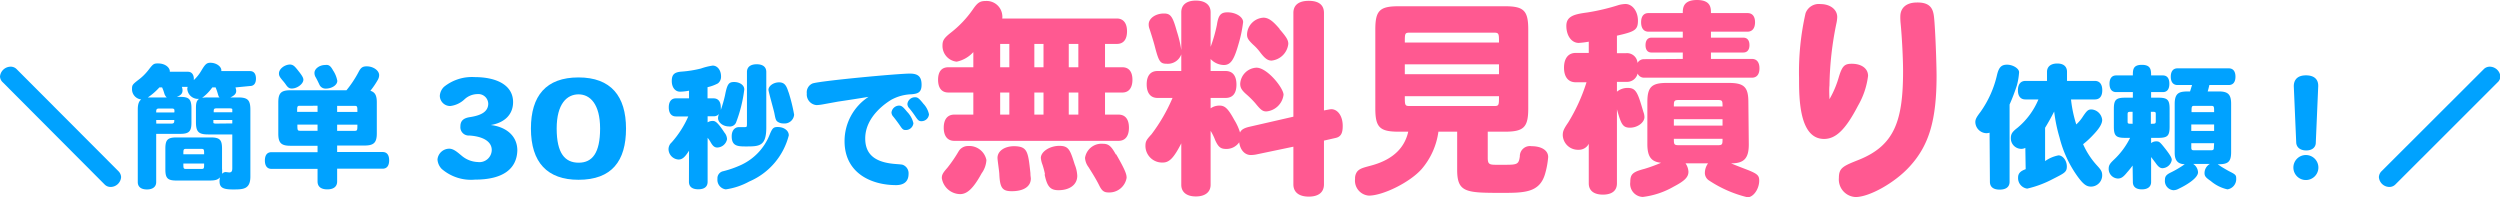 <svg xmlns="http://www.w3.org/2000/svg" viewBox="0 0 299.95 23.67"><defs><style>.cls-1{fill:#00a2ff;}.cls-2{fill:#ff5991;}</style></defs><g id="レイヤー_2" data-name="レイヤー 2"><g id="firstview"><path class="cls-1" d="M14.2,20.53a1.06,1.06,0,0,1,.33.72,1.27,1.27,0,0,1-1.24,1.18,1,1,0,0,1-.74-.3L.34,9.88A1,1,0,0,1,0,9.18,1.3,1.3,0,0,1,1.25,8,1,1,0,0,1,2,8.3Z"/><path class="cls-1" d="M28.25,10.49a1.44,1.44,0,0,1,.09.42c0,.32-.19.54-.7.78h.91c1.18,0,1.49.31,1.49,1.49v8c0,1.55-.88,1.55-2.1,1.55s-1.6-.24-1.6-1a1.74,1.74,0,0,1,.06-.45c-.3.3-.56.38-1.29.38H21.19c-1.08,0-1.35-.27-1.35-1.34V17.84c0-1.07.27-1.35,1.35-1.35h4.09c1.09,0,1.36.28,1.36,1.35v2.38a3.19,3.19,0,0,1,0,.64.59.59,0,0,1,.44-.22l.41.05c.28,0,.38-.13.38-.5V16.13H25c-1.18,0-1.49-.31-1.49-1.49V13c0-.67.08-.91.37-1.14l-.25,0a1.29,1.29,0,0,1-1.16-1.2.79.79,0,0,1,.05-.24h-.7a1.25,1.25,0,0,1,.08.42c0,.37-.18.59-.68.78,1.22,0,1.75,0,1.75,1.36v1.72c0,1.07-.29,1.36-1.36,1.36H18.74v5.79c0,.55-.4.88-1.11.88s-1.1-.32-1.1-.88V13.15c0-.64.13-1,.41-1.22a1.23,1.23,0,0,1-1.1-1.29c0-.42.08-.52.69-1a6.29,6.29,0,0,0,1.31-1.28c.53-.69.62-.75,1.11-.75,1,0,1.48.62,1.42,1h2.18c.57,0,.75.53.7,1a4.91,4.91,0,0,0,.91-1.14c.45-.76.64-.94,1.08-.94.76,0,1.4.51,1.31,1H30c.45,0,.71.32.71.9s-.26.89-.71.89ZM20,11.69a1.07,1.07,0,0,1-.28-.46,5.18,5.18,0,0,0-.27-.74h-.33a7.5,7.5,0,0,1-1.38,1.2Zm.91,1.8a.66.66,0,0,0,0-.34c0-.08-.13-.13-.3-.13H19.09c-.35,0-.35.16-.35.47Zm-2.16,1.34h1.81c.35,0,.35-.16.35-.43H18.74Zm5.74,3.68c0-.57,0-.65-.35-.65H22.35c-.35,0-.35.08-.35.65Zm-.35,1.76c.35,0,.35-.06.35-.65H22c0,.59,0,.65.35.65Zm2.23-8.58c-.12,0-.18-.25-.28-.59a6.41,6.41,0,0,0-.22-.61h-.4a5.59,5.59,0,0,1-1.22,1.25,3.32,3.32,0,0,1,.63-.05ZM26,13c-.36,0-.36.1-.36.47h2.23c0-.2,0-.31,0-.37s-.13-.1-.3-.1Zm1.87,1.81V14.4H25.6c0,.16,0,.27,0,.33s.13.1.31.1Z"/><path class="cls-1" d="M38.1,17.49H34.85c-1.12,0-1.46-.35-1.46-1.46V12.29c0-1.13.34-1.46,1.46-1.46h6.72A13.07,13.07,0,0,0,43,8.68c.29-.57.5-.72,1-.72.79,0,1.49.5,1.49,1.06a1.15,1.15,0,0,1-.16.56,9.66,9.66,0,0,1-.89,1.31c.56.18.77.55.77,1.4V16c0,1.11-.36,1.46-1.46,1.46H40.45v.78h5.46c.51,0,.78.35.78,1s-.28,1-.78,1H40.45v1.53c0,.61-.41.95-1.18.95s-1.17-.34-1.17-.95V20.26H32.56c-.5,0-.78-.36-.78-1s.27-1,.78-1H38.1ZM35.84,8.56c.42.52.56.8.56,1,0,.5-.73,1.06-1.39,1.06-.29,0-.47-.11-.72-.48a4.74,4.74,0,0,0-.38-.48c-.36-.43-.44-.58-.44-.85,0-.54.68-1.07,1.36-1.07C35.19,7.79,35.33,7.9,35.84,8.56Zm2.26,4.13H36c-.35,0-.35.08-.35.73H38.1Zm0,3v-.74H35.68c0,.67,0,.74.35.74Zm1.84-7.27a3.27,3.27,0,0,1,.53,1.28c0,.5-.64.93-1.39.93a.8.8,0,0,1-.73-.42c-.11-.22-.27-.59-.51-1a1,1,0,0,1-.11-.47c0-.49.61-.94,1.27-.94C39.43,7.74,39.64,7.88,39.94,8.41Zm.51,4.28v.73h2.43c0-.65,0-.73-.35-.73Zm0,3h2.08c.35,0,.35-.07.35-.74H40.45Z"/><path class="cls-1" d="M57,21.55a5.37,5.37,0,0,1-4-1.28,1.78,1.78,0,0,1-.51-1.15,1.43,1.43,0,0,1,1.41-1.28c.57,0,1.07.51,1.61.94a3.16,3.16,0,0,0,1.81.66A1.48,1.48,0,0,0,59,18c0-1-1-1.63-2.69-1.74a1,1,0,0,1-1.07-1.11c0-.72.46-1,1.16-1.1,1.22-.19,2.16-.59,2.18-1.59a1.19,1.19,0,0,0-1.31-1.17,2.32,2.32,0,0,0-1.51.6,3,3,0,0,1-1.74.83,1.24,1.24,0,0,1-1.25-1.23,1.64,1.64,0,0,1,.51-1.08,5.34,5.34,0,0,1,3.65-1.16c2.72,0,4.63,1,4.63,3,0,1.47-1,2.48-2.69,2.75v0c1.68.19,3.2,1.17,3.2,3.06C62,20.29,60.31,21.55,57,21.55Z"/><path class="cls-1" d="M69.41,21.57c-3.73,0-5.71-2.07-5.71-6.15h0c0-3.93,1.82-6.13,5.71-6.13s5.7,2.25,5.7,6.14S73.4,21.57,69.41,21.57Zm0-10.25h0c-1.37,0-2.62,1.11-2.62,4.1s1,4.1,2.64,4.1S72,18.35,72,15.42,70.8,11.32,69.41,11.32Z"/><path class="cls-1" d="M82.67,18.08c-.49.78-.81,1.06-1.26,1.06a1.27,1.27,0,0,1-1.2-1.25,1.08,1.08,0,0,1,.37-.8,11.82,11.82,0,0,0,2-3.12H81.1c-.54,0-.86-.39-.86-1.09s.32-1.08.86-1.08h1.57v-.92A6.18,6.18,0,0,1,81.6,11c-.59,0-1-.51-1-1.28s.3-1.07,1.2-1.13a13.33,13.33,0,0,0,2.3-.37,7.44,7.44,0,0,1,1.41-.35c.58,0,1,.57,1,1.29a1,1,0,0,1-.37.84,4.85,4.85,0,0,1-1.25.46V11.8h.72c.56,0,.87.39.87,1.08a1.72,1.72,0,0,1,0,.32,15.43,15.43,0,0,0,.5-1.73c.27-1.39.45-1.63,1.1-1.63s1.22.36,1.22.89a16.74,16.74,0,0,1-1,4,.81.81,0,0,1-.85.44c-.69,0-1.3-.47-1.3-1a1.19,1.19,0,0,1,.13-.51.8.8,0,0,1-.66.29h-.72v.73a1.12,1.12,0,0,1,.58-.17c.27,0,.53,0,1.44,1.4a1.29,1.29,0,0,1,.31.79,1.23,1.23,0,0,1-1.17,1c-.31,0-.52-.16-.77-.59a3.82,3.82,0,0,0-.39-.58v5.28c0,.6-.4.9-1.12.9s-1.12-.3-1.12-.9Zm7.22,3.7a8.28,8.28,0,0,1-2.81.94,1.15,1.15,0,0,1-1-1.26.86.86,0,0,1,.7-.92,12.15,12.15,0,0,0,2.2-.78,6.71,6.71,0,0,0,3.33-3.52c.35-.87.48-1,1-1,.77,0,1.33.44,1.33,1A8.23,8.23,0,0,1,89.89,21.78ZM89.62,8.64c0-.6.42-.93,1.17-.93s1.15.33,1.15.93v6.65c0,2.23-.81,2.28-2.38,2.28-1,0-1.77,0-1.77-1.22,0-.67.34-1.1.89-1.1l.65,0c.27,0,.29,0,.29-.48Zm5,2.44a20.86,20.86,0,0,1,.66,2.68A1.15,1.15,0,0,1,94,14.81a1.16,1.16,0,0,1-.76-.25c-.22-.19-.25-.64-.36-1.11s-.68-2.49-.68-2.67c0-.45.58-.9,1.27-.9S94.37,10.32,94.61,11.08Z"/><path class="cls-1" d="M100.55,12.19l-1.76.32a5.39,5.39,0,0,1-.82.1,1.28,1.28,0,0,1-1.17-1.4,1.15,1.15,0,0,1,.7-1.2c1-.32,10.22-1.18,11.66-1.18,1,0,1.41.37,1.41,1.34s-.5,1.07-1.19,1.14a5.38,5.38,0,0,0-2.46.67c-.42.26-3.11,1.91-3.11,4.63,0,1.92,1.17,2.89,3.68,3.07.77.06.8.06,1,.18a1.08,1.08,0,0,1,.52,1c0,.88-.52,1.35-1.5,1.35-3,0-6.18-1.46-6.18-5.27a6.33,6.33,0,0,1,2.88-5.32C103,11.82,101.84,12,100.55,12.19Zm8.29,1.23a2.89,2.89,0,0,1,.75,1.36.91.91,0,0,1-.93.82c-.27,0-.38-.08-.66-.5-.16-.24-.52-.73-.81-1.09a.79.79,0,0,1-.23-.52.94.94,0,0,1,.9-.82C108.17,12.67,108.34,12.81,108.84,13.42Zm1.92-1a2.6,2.6,0,0,1,.7,1.3.9.9,0,0,1-.91.82c-.27,0-.38-.08-.66-.48a12.28,12.28,0,0,0-.8-1.08.75.75,0,0,1-.22-.51.91.91,0,0,1,.91-.8C110.09,11.66,110.26,11.79,110.76,12.41Z"/><path class="cls-2" d="M116.78,13.75V11.1h-3c-.8,0-1.23-.55-1.23-1.53s.43-1.5,1.23-1.5h3V6.25a3.74,3.74,0,0,1-2,1.15,1.9,1.9,0,0,1-1.7-1.95c0-.6.2-.9,1-1.53a12.68,12.68,0,0,0,2.65-2.8c.55-.8.85-1,1.52-1a1.88,1.88,0,0,1,2,1.68,1.46,1.46,0,0,1,0,.42H134c.77,0,1.22.55,1.22,1.53S134.8,5.27,134,5.27h-1.42v2.8h2.09c.78,0,1.2.55,1.2,1.5s-.42,1.53-1.2,1.53h-2.09v2.65h1.62c.8,0,1.25.55,1.25,1.57S135,16.9,134.2,16.9H114.5c-.82,0-1.27-.58-1.27-1.58s.45-1.57,1.27-1.57Zm1.57,5.45a3,3,0,0,1-.57,1.59c-1,1.83-1.75,2.5-2.58,2.5A2.26,2.26,0,0,1,113,21.37c0-.38.1-.6.65-1.22a16.5,16.5,0,0,0,1.37-2,1.3,1.3,0,0,1,1.13-.63A2.1,2.1,0,0,1,118.35,19.2Zm5.28,1.57c0,.37.05.52.05.65,0,.95-.85,1.52-2.28,1.52-1.12,0-1.42-.37-1.5-2,0-.33-.22-1.7-.22-2,0-.82.85-1.4,2-1.4C123.28,17.57,123.35,18.17,123.63,20.77ZM120,8.07h1.1V5.27H120Zm0,5.68h1.1V11.1H120Zm4.1-8.48v2.8h1.1V5.27Zm0,5.83v2.65h1.1V11.1Zm1.28,9.82a9.69,9.69,0,0,0-.3-1.15,3.07,3.07,0,0,1-.2-.82c0-.75,1.07-1.45,2.22-1.45s1.3.52,1.85,2.25a4,4,0,0,1,.3,1.34c0,1.1-.95,1.73-2.25,1.73C126,22.82,125.63,22.37,125.33,20.92Zm2.85-15.65v2.8h1.15V5.27Zm0,5.83v2.65h1.15V11.1Zm5.69,7.42c1.2,2.07,1.25,2.47,1.25,2.82A2.1,2.1,0,0,1,133,23.09c-.55,0-.8-.2-1.12-.85s-.78-1.4-1.28-2.19a2.08,2.08,0,0,1-.42-1.1,2,2,0,0,1,2.14-1.7C133,17.25,133.32,17.52,133.87,18.52Z"/><path class="cls-2" d="M141.73,17.2c-.88,1.72-1.43,2.3-2.2,2.3a2,2,0,0,1-2.1-1.95c0-.55.07-.73.72-1.43a20.45,20.45,0,0,0,2.53-4.37h-1.8c-.83,0-1.3-.58-1.3-1.63s.47-1.6,1.3-1.6h2.85v-2A1.71,1.71,0,0,1,140,7.65c-.78,0-.95-.25-1.38-1.83-.12-.47-.22-.87-.7-2.35a1.42,1.42,0,0,1-.1-.55c0-.72.83-1.3,1.83-1.3.8,0,1.05.35,1.55,2.15A14.07,14.07,0,0,1,141.73,6V1.47c0-.9.65-1.4,1.75-1.4s1.77.5,1.77,1.4V5.62A17.53,17.53,0,0,0,146,3c.18-1.17.45-1.52,1.28-1.52,1,0,1.87.55,1.87,1.17a15.81,15.81,0,0,1-.57,2.7c-.53,1.85-.93,2.45-1.75,2.45a2.24,2.24,0,0,1-1.58-.72V8.52h1.8c.85,0,1.3.58,1.3,1.63s-.45,1.6-1.3,1.6h-1.8V13a1.81,1.81,0,0,1,1.08-.33c.62,0,1,.33,1.75,1.7a6.47,6.47,0,0,1,.7,1.53c.15-.35.5-.55,1.17-.7L155.18,14V1.55c0-.95.65-1.45,1.85-1.45s1.82.5,1.82,1.45v11.7c.27-.05.77-.15.87-.15.78,0,1.38.82,1.38,2,0,.77-.15,1.3-.85,1.45l-1.4.32v5.25c0,.95-.65,1.47-1.82,1.47s-1.85-.52-1.85-1.47V17.6l-4.3.9a3.77,3.77,0,0,1-.8.1c-.73,0-1.28-.6-1.4-1.53a1.85,1.85,0,0,1-1.55.8c-.68,0-.95-.22-1.33-1.05a6.13,6.13,0,0,0-.55-1.12v6.47c0,.87-.65,1.4-1.77,1.4s-1.75-.53-1.75-1.4ZM154,11.37a2.29,2.29,0,0,1-2.05,2c-.45,0-.68-.17-1.35-1a10.88,10.88,0,0,0-1-1c-.6-.52-.8-.82-.8-1.32a2.05,2.05,0,0,1,1.95-1.93C152.05,8.12,154,10.57,154,11.37Zm-.5-7.9c.87,1,1.07,1.35,1.07,1.8a2.26,2.26,0,0,1-2,2c-.45,0-.8-.23-1.38-1a5.83,5.83,0,0,0-.85-.92c-.6-.58-.72-.8-.72-1.23a2.08,2.08,0,0,1,2-2C152.2,2.15,152.68,2.47,153.53,3.47Z"/><path class="cls-2" d="M178.5,15.8v3.12c0,.73.15.85.95.85h1.22c1.41,0,1.55-.1,1.68-1a1.21,1.21,0,0,1,1.4-1.23c1.2,0,2,.5,2,1.3a10,10,0,0,1-.38,2.05c-.67,2.25-2.52,2.25-5.22,2.25-4.27,0-5.32-.05-5.32-2.77V15.8h-2.25a8.66,8.66,0,0,1-2,4.47c-1.4,1.6-4.65,3.2-6.35,3.2a1.8,1.8,0,0,1-1.65-2,1.37,1.37,0,0,1,.23-.85c.35-.47,1-.55,1.92-.82,2.68-.78,3.85-2.3,4.23-4h-1.15c-2.28,0-2.8-.53-2.8-2.8V3.55c0-2.28.52-2.8,2.8-2.8h12.75c2.27,0,2.8.52,2.8,2.8V13c0,2.27-.53,2.8-2.8,2.8Zm1.35-10.7c0-1,0-1.18-.55-1.18H169.1c-.55,0-.55.13-.55,1.18Zm0,2.62h-11.3V8.9h11.3Zm-.55,5c.55,0,.55-.13.55-1.18h-11.3c0,1.05,0,1.18.55,1.18Z"/><path class="cls-2" d="M201.9,7.07V6.3h-3.77c-.45,0-.7-.33-.7-.88s.25-.9.7-.9h3.77V3.8h-4.12c-.55,0-.88-.4-.88-1.13s.33-1.1.88-1.1h4.12c0-.55,0-1.57,1.7-1.57s1.68,1,1.68,1.57h4.39c.58,0,.9.4.9,1.1s-.32,1.13-.9,1.13h-4.39v.72h3.89c.48,0,.73.33.73.9s-.28.88-.73.88h-3.89v.77h4.92c.57,0,.9.4.9,1.13s-.33,1.12-.9,1.12H197.28a.83.83,0,0,1-.8-.5,1.29,1.29,0,0,1-1.33,1H194V11a2,2,0,0,1,1.3-.45c1,0,1.2.57,1.87,2.87a1.76,1.76,0,0,1,.13.63c0,.65-.83,1.27-1.73,1.27s-1.07-.45-1.57-2.2V22c0,.88-.6,1.35-1.68,1.35s-1.7-.47-1.7-1.35V17.25a1.32,1.32,0,0,1-1.22.72,1.82,1.82,0,0,1-1.9-1.75c0-.45.1-.72.65-1.52a21.46,21.46,0,0,0,2.2-4.83h-1.3c-.9,0-1.4-.65-1.4-1.75s.5-1.77,1.4-1.77h1.57V5a10.33,10.33,0,0,1-1.2.15c-.87,0-1.49-.87-1.49-2.05s1-1.4,2.49-1.6a25.33,25.33,0,0,0,3.8-.9,3.61,3.61,0,0,1,.8-.12c.83,0,1.5.87,1.5,2s-.4,1.32-2.52,1.8v2.1h1.12a1.26,1.26,0,0,1,1.35,1.17.87.87,0,0,1,.78-.45Zm7.92,10.25c0,1.68-.57,2.28-2.12,2.28.15.07.37.17,2.07.82,1.1.45,1.3.65,1.3,1.25,0,1-.7,2-1.4,2A14.51,14.51,0,0,1,205,21.62a1.08,1.08,0,0,1-.45-.88,2,2,0,0,1,.38-1.14h-2.7a1.93,1.93,0,0,1,.35,1c0,.65-.45,1.1-1.75,1.78a9.77,9.77,0,0,1-3.73,1.25,1.57,1.57,0,0,1-1.5-1.78c0-.95.28-1.22,1.7-1.59a19.1,19.1,0,0,0,2-.73c-1.2-.12-1.65-.75-1.65-2.25V12.27c0-1.82.5-2.32,2.33-2.32h7.44c1.85,0,2.35.5,2.35,2.32Zm-3.15-4.55c0-.62,0-.77-.52-.77h-4.77c-.55,0-.55.17-.55.77Zm0,1.53h-5.84v.77h5.84Zm-.52,3.12c.52,0,.52-.15.52-.77h-5.84c0,.62,0,.77.55.77Z"/><path class="cls-2" d="M219.5,11.9a11.68,11.68,0,0,0,1.13-2.68c.4-1.3.67-1.57,1.55-1.57,1.17,0,1.95.57,1.95,1.45a9.37,9.37,0,0,1-1.2,3.57c-1.48,2.85-2.65,4-4.08,4-3,0-3-4.93-3-7.3a31.82,31.82,0,0,1,.78-7.78,1.69,1.69,0,0,1,1.8-1.1c1.15,0,2,.65,2,1.55a4.07,4.07,0,0,1-.08.68,39,39,0,0,0-.85,7.52C219.45,10.75,219.48,11.35,219.5,11.9Zm12.6-9.23c.17,2.35.25,5.68.25,6.4,0,5.35-.9,8.38-3.25,10.93-1.77,1.94-4.82,3.64-6.47,3.64a2.11,2.11,0,0,1-2-2.3c0-1.22.52-1.42,2.45-2.19,4.25-1.73,5.25-4.7,5.25-10.63,0-1.42-.13-4.1-.3-5.77A7.7,7.7,0,0,1,228,2c0-1.07.73-1.7,2-1.7C232,.27,232,1.5,232.1,2.67Z"/><path class="cls-1" d="M238.71,15.92a1.35,1.35,0,0,1-.41.06,1.37,1.37,0,0,1-1.3-1.33c0-.33.14-.6.61-1.21a12.44,12.44,0,0,0,2-4.48c.22-.9.53-1.2,1.2-1.2s1.44.44,1.44.91A8,8,0,0,1,242,10.2a22.48,22.48,0,0,1-.89,2.34v9.27c0,.61-.42.94-1.19.94s-1.17-.33-1.17-.94ZM243,17.74a1,1,0,0,1-.48.12,1.26,1.26,0,0,1-1.26-1.27c0-.51.16-.77.8-1.26a8.84,8.84,0,0,0,2.51-3.4H243c-.57,0-.89-.4-.89-1.1s.32-1.12.89-1.12h2.6V8.62c0-.62.45-1,1.23-1S248,8,248,8.62V9.71h3.35c.56,0,.88.4.88,1.12s-.32,1.1-.88,1.1h-2.87a15.2,15.2,0,0,0,.63,3,4.62,4.62,0,0,0,.83-1c.46-.67.61-.8,1-.8a1.39,1.39,0,0,1,1.28,1.25c0,.49-.37,1.08-1.19,1.92a10,10,0,0,1-1.1,1,9.46,9.46,0,0,0,1.7,2.59c.49.53.59.74.59,1.16a1.35,1.35,0,0,1-1.33,1.34c-.53,0-.9-.25-1.55-1.12a13.67,13.67,0,0,1-2.23-4.75,18.63,18.63,0,0,1-.65-3.14c-.31.61-.71,1.34-1.09,1.95v4a4.1,4.1,0,0,1,1.61-.69c.52,0,1,.64,1,1.33s-.29.8-1.76,1.55a12.49,12.49,0,0,1-3,1.11,1.27,1.27,0,0,1-1.09-1.33c0-.48.26-.77.91-1Z"/><path class="cls-1" d="M255.87,19.86a9.77,9.77,0,0,1-.65.81c-.47.58-.73.75-1.12.75A1.15,1.15,0,0,1,253,20.26c0-.42.13-.63.65-1.12a9.11,9.11,0,0,0,1.92-2.6h-.6c-1.09,0-1.35-.25-1.35-1.34V13.07c0-1.09.26-1.35,1.35-1.35h.93v-.67h-2c-.51,0-.8-.35-.8-1s.29-1,.8-1h2c0-.66,0-1.27,1.08-1.27s1.11.61,1.11,1.27h1.41c.51,0,.78.35.78,1s-.27,1-.78,1h-1.41v.67h.88c1.09,0,1.34.26,1.34,1.35V15.2c0,1.09-.25,1.34-1.34,1.34h-.88v.63a1,1,0,0,1,.61-.21c.38,0,.46.08,1.18,1,.53.69.69,1,.69,1.22a1.18,1.18,0,0,1-1.11,1c-.28,0-.51-.16-.86-.67l-.51-.67v3c0,.56-.4.88-1.11.88s-1.08-.32-1.08-.88Zm0-6.45c-.55,0-.6,0-.6.33v.77c0,.34,0,.34.6.34Zm2.78.33c0-.33,0-.33-.59-.33v1.44c.54,0,.59,0,.59-.34Zm6.43-3.54c-.06.26-.12.5-.2.77h1.33c1.12,0,1.48.37,1.48,1.49v5.8c0,1.23-.43,1.45-1.61,1.45l.43.29c.18.11.7.42.93.54.8.4.86.47.86.9a1.24,1.24,0,0,1-1.05,1.28,4.64,4.64,0,0,1-2-1c-.59-.4-.75-.59-.75-.94a1.26,1.26,0,0,1,.64-1.11h-2a1.26,1.26,0,0,1,.58,1c0,.71-1.43,1.56-2.37,2a1.26,1.26,0,0,1-.6.15,1.11,1.11,0,0,1-1-1.24c0-.41.16-.62.69-.88a12.07,12.07,0,0,0,1.69-1c-1.21,0-1.21-1-1.21-1.44v-5.8c0-1.47.7-1.49,1.84-1.49.08-.22.16-.51.24-.77h-1.75c-.51,0-.8-.36-.8-1s.29-1,.8-1h6.16c.52,0,.8.36.8,1s-.28,1-.8,1Zm.57,3.25c0-.67,0-.75-.36-.75h-2c-.35,0-.35.08-.35.75Zm0,1.48h-2.74v.78h2.74Zm0,2.25h-2.74v.5c0,.29.06.35.35.35h2c.29,0,.36-.06.36-.35Z"/><path class="cls-1" d="M277.85,17.1c0,.6-.46.95-1.15.95s-1.17-.35-1.2-.95l-.29-6.74c0-.24,0-1.32,1.46-1.32,1,0,1.5.49,1.47,1.32Zm.31,3a1.48,1.48,0,0,1-3,0,1.48,1.48,0,0,1,3,0Z"/><path class="cls-1" d="M298,8.3A1,1,0,0,1,298.7,8,1.3,1.3,0,0,1,300,9.18a1,1,0,0,1-.34.7L287.4,22.13a1,1,0,0,1-.73.3,1.27,1.27,0,0,1-1.25-1.18,1.06,1.06,0,0,1,.33-.72Z"/></g></g></svg>